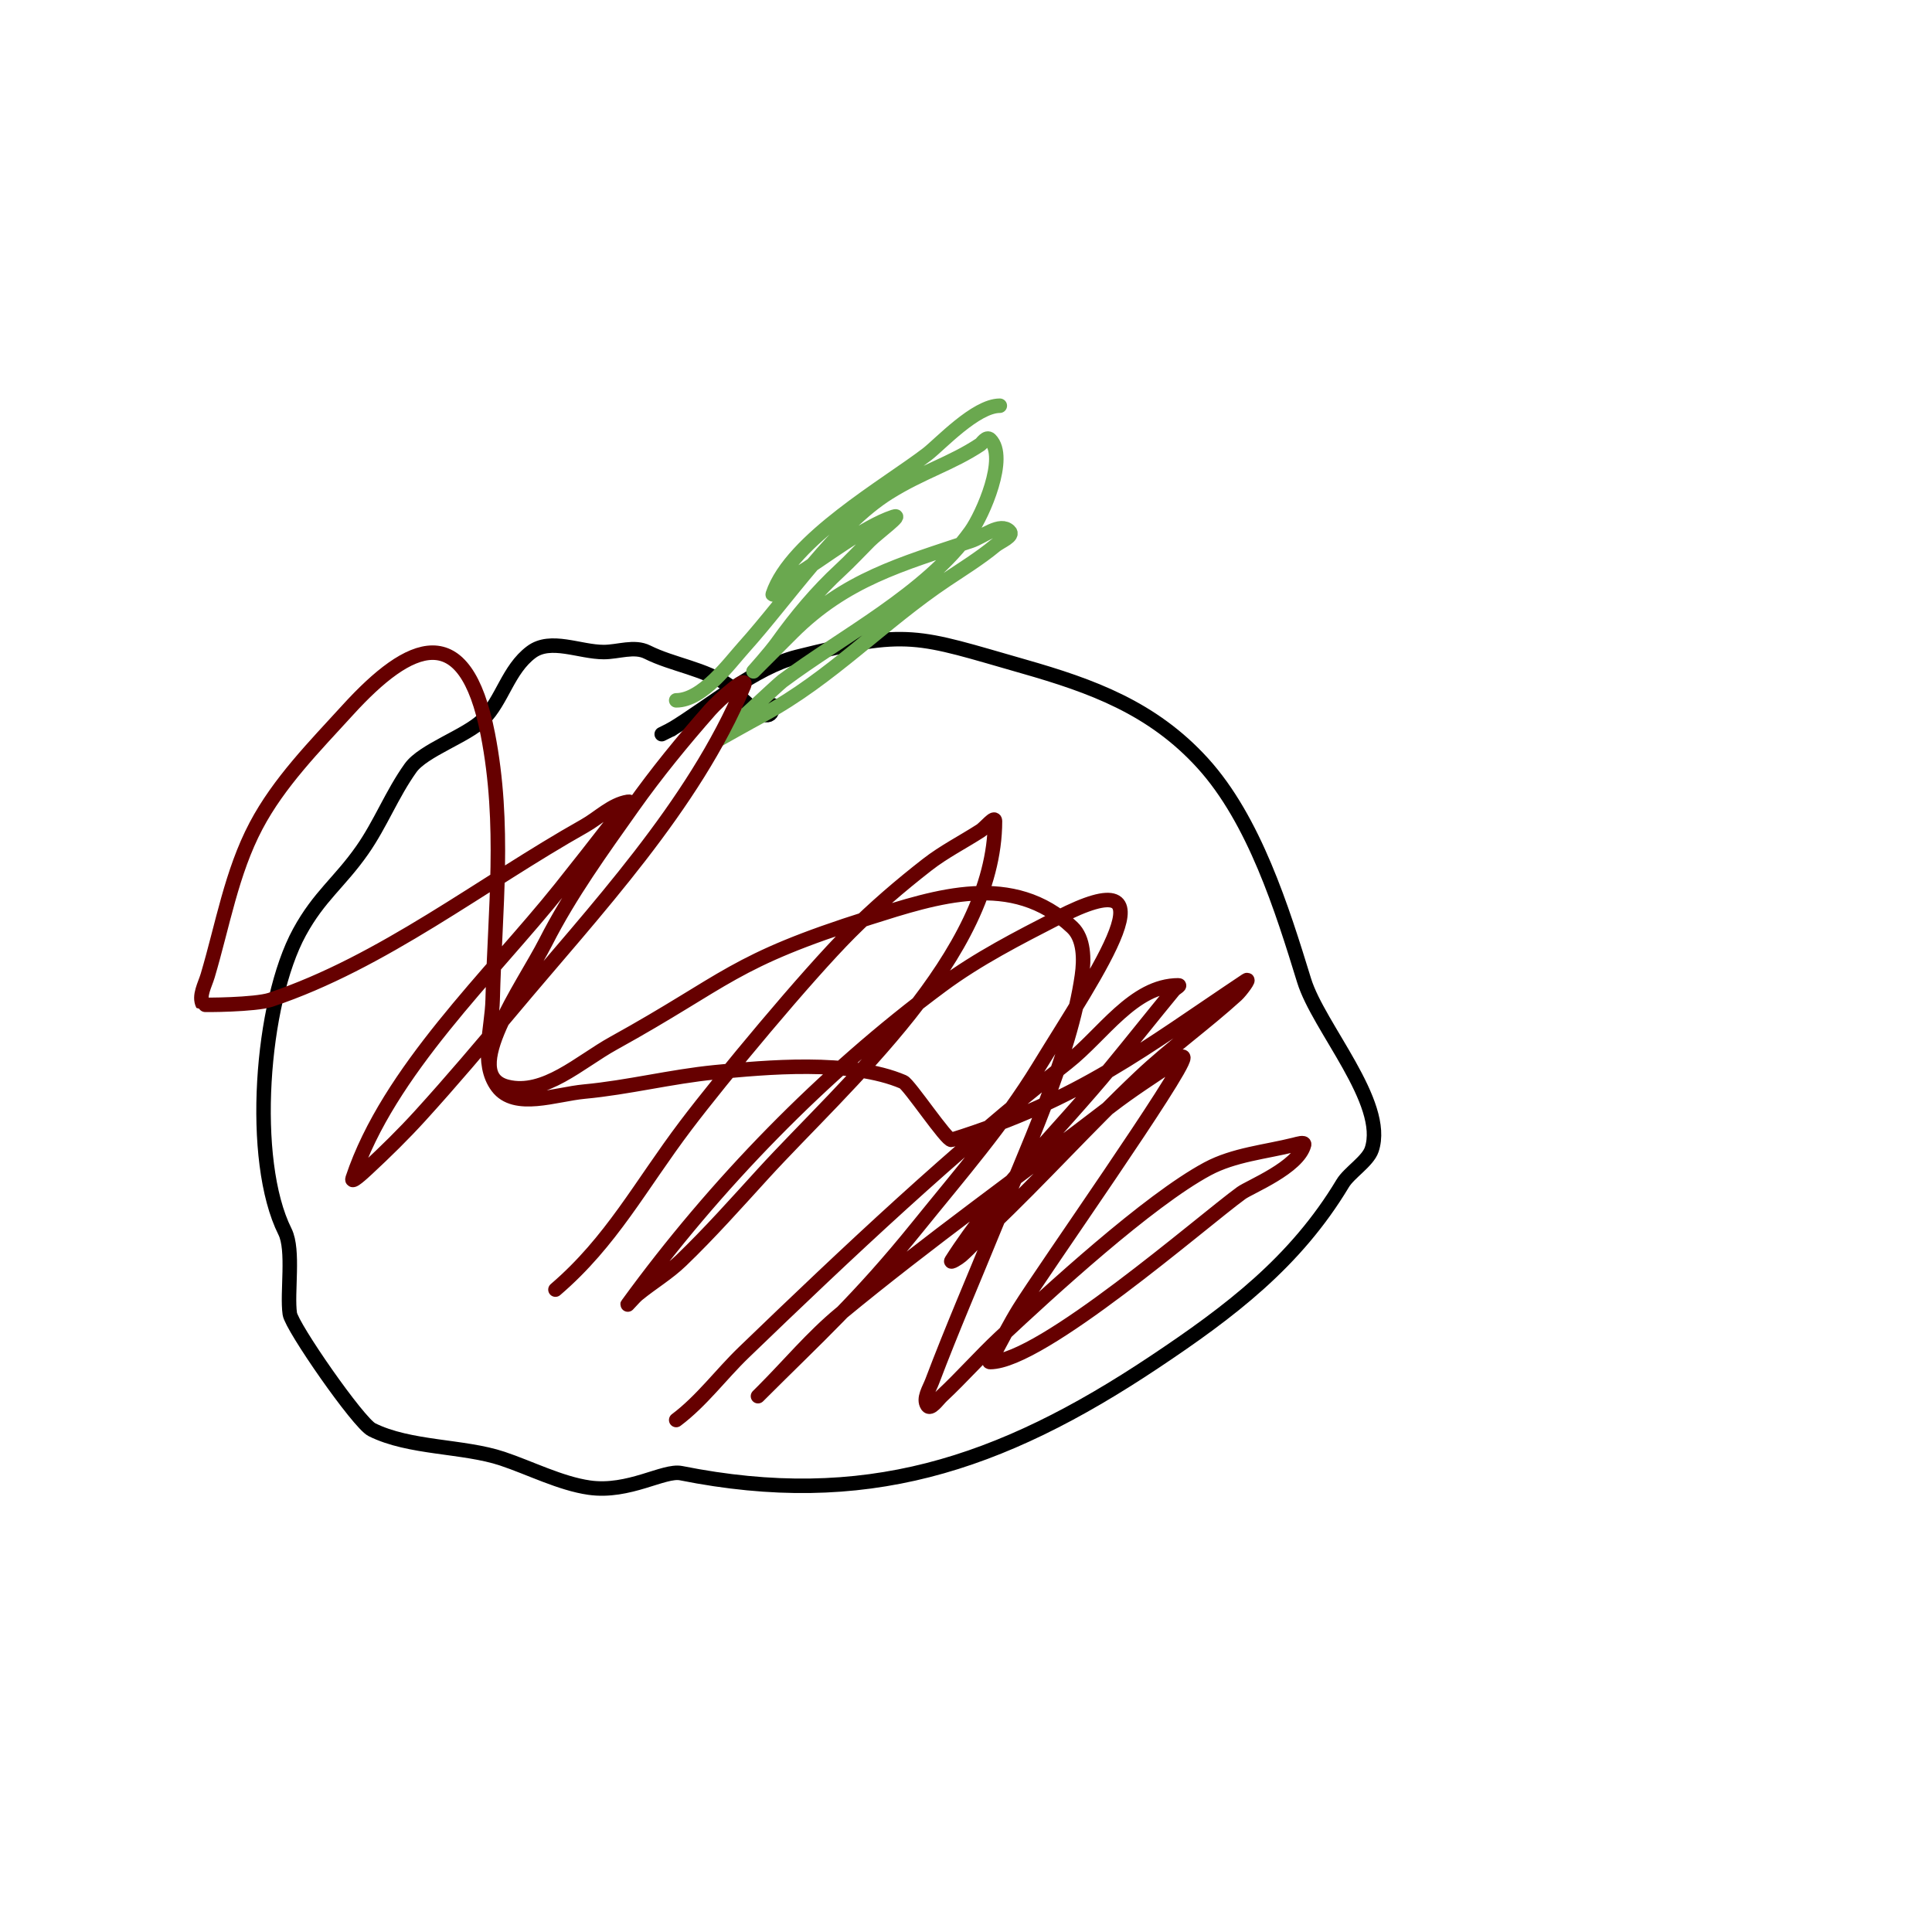<svg viewBox='0 0 400 400' version='1.1' xmlns='http://www.w3.org/2000/svg' xmlns:xlink='http://www.w3.org/1999/xlink'><g fill='none' stroke='#000000' stroke-width='3' stroke-linecap='round' stroke-linejoin='round'><path d='M160,146c0,6.294 -8.712,-3.798 -9,-4c-5.129,-3.59 -11.642,-4.321 -17,-7c-2.683,-1.342 -6,0 -9,0c-5,0 -11,-3 -15,0c-4.841,3.631 -5.961,9.961 -10,14c-3.371,3.371 -12.367,6.313 -15,10c-3.883,5.436 -6.193,11.561 -10,17c-4.683,6.69 -8.917,9.514 -13,17c-7.973,14.617 -10.388,47.225 -3,62c1.907,3.815 0.379,12.651 1,17c0.386,2.703 14.202,22.601 17,24c7.794,3.897 18.929,3.31 27,6c5.7,1.9 12.046,5.149 18,6c8.173,1.168 15.455,-3.709 19,-3c37.854,7.571 65.884,-1.589 98,-23c15.653,-10.435 29.222,-20.704 39,-37c1.326,-2.21 5.188,-4.564 6,-7c3.236,-9.707 -11.013,-25.294 -14,-35c-4.553,-14.797 -10.309,-33.24 -21,-45c-10.44,-11.484 -23.043,-16.012 -37,-20c-22.424,-6.407 -23.77,-7.807 -47,-2c-8.73,2.183 -18.337,10.402 -26,15'/><path d='M139,151l-2,1'/></g>
<g fill='none' stroke='#6aa84f' stroke-width='3' stroke-linecap='round' stroke-linejoin='round'><path d='M140,145c5.464,0 11.015,-7.684 14,-11c9.058,-10.065 19.169,-25.231 30,-32c6.966,-4.353 12.989,-5.993 19,-10c0.234,-0.156 1.237,-1.763 2,-1c3.681,3.681 -1.529,15.54 -4,19c-9.241,12.938 -26.584,21.688 -39,31c-1.014,0.761 -13,12 -13,12c0,0 5.978,-3.373 9,-5c14.032,-7.556 24.77,-19.18 38,-28c3.116,-2.077 7.039,-4.532 10,-7c1.086,-0.905 4,-2 3,-3c-1.944,-1.944 -5.392,1.131 -8,2c-14.423,4.808 -25.989,7.989 -37,19c-2.667,2.667 -8,8 -8,8c0,0 3.487,-3.882 5,-6c3.846,-5.384 8.138,-10.512 13,-15c2.078,-1.918 4,-4 6,-6c1.667,-1.667 7.236,-5.745 5,-5c-6.169,2.056 -14.479,8.603 -20,12c-1.419,0.874 -2.699,1.959 -4,3c-0.368,0.294 -1.149,1.447 -1,1c3.748,-11.243 23.654,-22.58 32,-29c2.582,-1.986 10.002,-10 15,-10'/></g>
<g fill='none' stroke='#660000' stroke-width='3' stroke-linecap='round' stroke-linejoin='round'><path d='M115,267c11.643,-9.98 17.532,-21.478 27,-34c7.409,-9.799 25.091,-31.091 34,-40c5.011,-5.011 10.406,-9.649 16,-14c3.431,-2.668 7.344,-4.65 11,-7c1.011,-0.65 3,-3.202 3,-2c0,27.767 -31.269,54.676 -48,73c-5.565,6.095 -11.051,12.28 -17,18c-2.74,2.634 -6.059,4.593 -9,7c-0.73,0.597 -2.555,2.762 -2,2c18.008,-24.761 40.391,-47.771 65,-66c7.442,-5.513 15.764,-9.764 24,-14c24.932,-12.822 8.488,10.592 -4,31c-7.203,11.771 -16.333,22.261 -25,33c-12.281,15.218 -20.533,22.533 -33,35c-0.333,0.333 0.667,-0.667 1,-1c5.333,-5.333 10.185,-11.196 16,-16c18.144,-14.989 37.346,-28.651 56,-43c4.178,-3.213 8.615,-6.076 13,-9c0.62,-0.413 2,-1.745 2,-1c0,2.827 -29.078,44.07 -34,52c-1.81,2.916 -3.357,5.987 -5,9c-0.357,0.654 -1.745,2 -1,2c10.586,0 43.792,-29.031 52,-35c1.74,-1.265 11.822,-5.288 13,-10c0.162,-0.647 -1.353,-0.162 -2,0c-6.041,1.51 -12.513,2.056 -18,5c-12.256,6.576 -32.807,25.444 -43,35c-4.127,3.869 -7.865,8.14 -12,12c-0.879,0.82 -2.333,3 -3,2c-0.943,-1.414 0.399,-3.41 1,-5c4.074,-10.768 8.662,-21.335 13,-32c6.121,-15.048 15.632,-35.421 18,-52c0.481,-3.365 0.471,-7.666 -2,-10c-12.347,-11.661 -28.079,-6.396 -42,-2c-28.593,9.029 -29.154,12.822 -53,26c-6.935,3.832 -14.313,10.922 -22,9c-10.04,-2.51 3.305,-20.777 8,-30c5.034,-9.888 11.587,-18.946 18,-28c4.935,-6.967 10.36,-13.591 16,-20c1.894,-2.153 8.103,-7.647 7,-5c-10.385,24.923 -30.932,46.602 -48,67c-6.218,7.431 -12.482,14.83 -19,22c-3.488,3.837 -7.2,7.472 -11,11c-0.881,0.818 -3.38,3.14 -3,2c7.437,-22.311 28.568,-41.96 43,-60c3.707,-4.634 7.356,-9.315 11,-14c1.023,-1.316 4.644,-4.274 3,-4c-3.385,0.564 -6.009,3.317 -9,5c-21.193,11.921 -41.751,28.25 -65,36c-3.109,1.036 -13.94,1.12 -14,1c-0.907,-1.814 0.422,-4.056 1,-6c3.094,-10.407 4.936,-21.396 10,-31c4.759,-9.026 12.125,-16.46 19,-24c12.888,-14.136 24.267,-19.192 29,5c3.674,18.78 1.469,36.247 1,55c-0.15,6.007 -2.606,13.193 1,18c3.606,4.807 12.017,1.557 18,1c9.059,-0.843 17.945,-3.112 27,-4c10.405,-1.02 28.05,-2.693 39,2c1.23,0.527 9.067,12.292 10,12c26.81,-8.378 39.937,-18.958 61,-33c1,-0.667 -1.111,2.192 -2,3c-6.474,5.886 -13.644,10.987 -20,17c-10.616,10.042 -20.405,20.935 -31,31c-2.051,1.948 -3.871,4.137 -6,6c-0.561,0.491 -2.4,1.629 -2,1c9.08,-14.269 22.335,-27.05 33,-40c4.368,-5.305 8.632,-10.695 13,-16c0.3,-0.364 1.471,-1 1,-1c-9.339,0 -15.662,10.223 -23,16c-23.384,18.409 -45.581,39.346 -67,60c-4.751,4.581 -8.72,10.04 -14,14'/></g>
</svg>